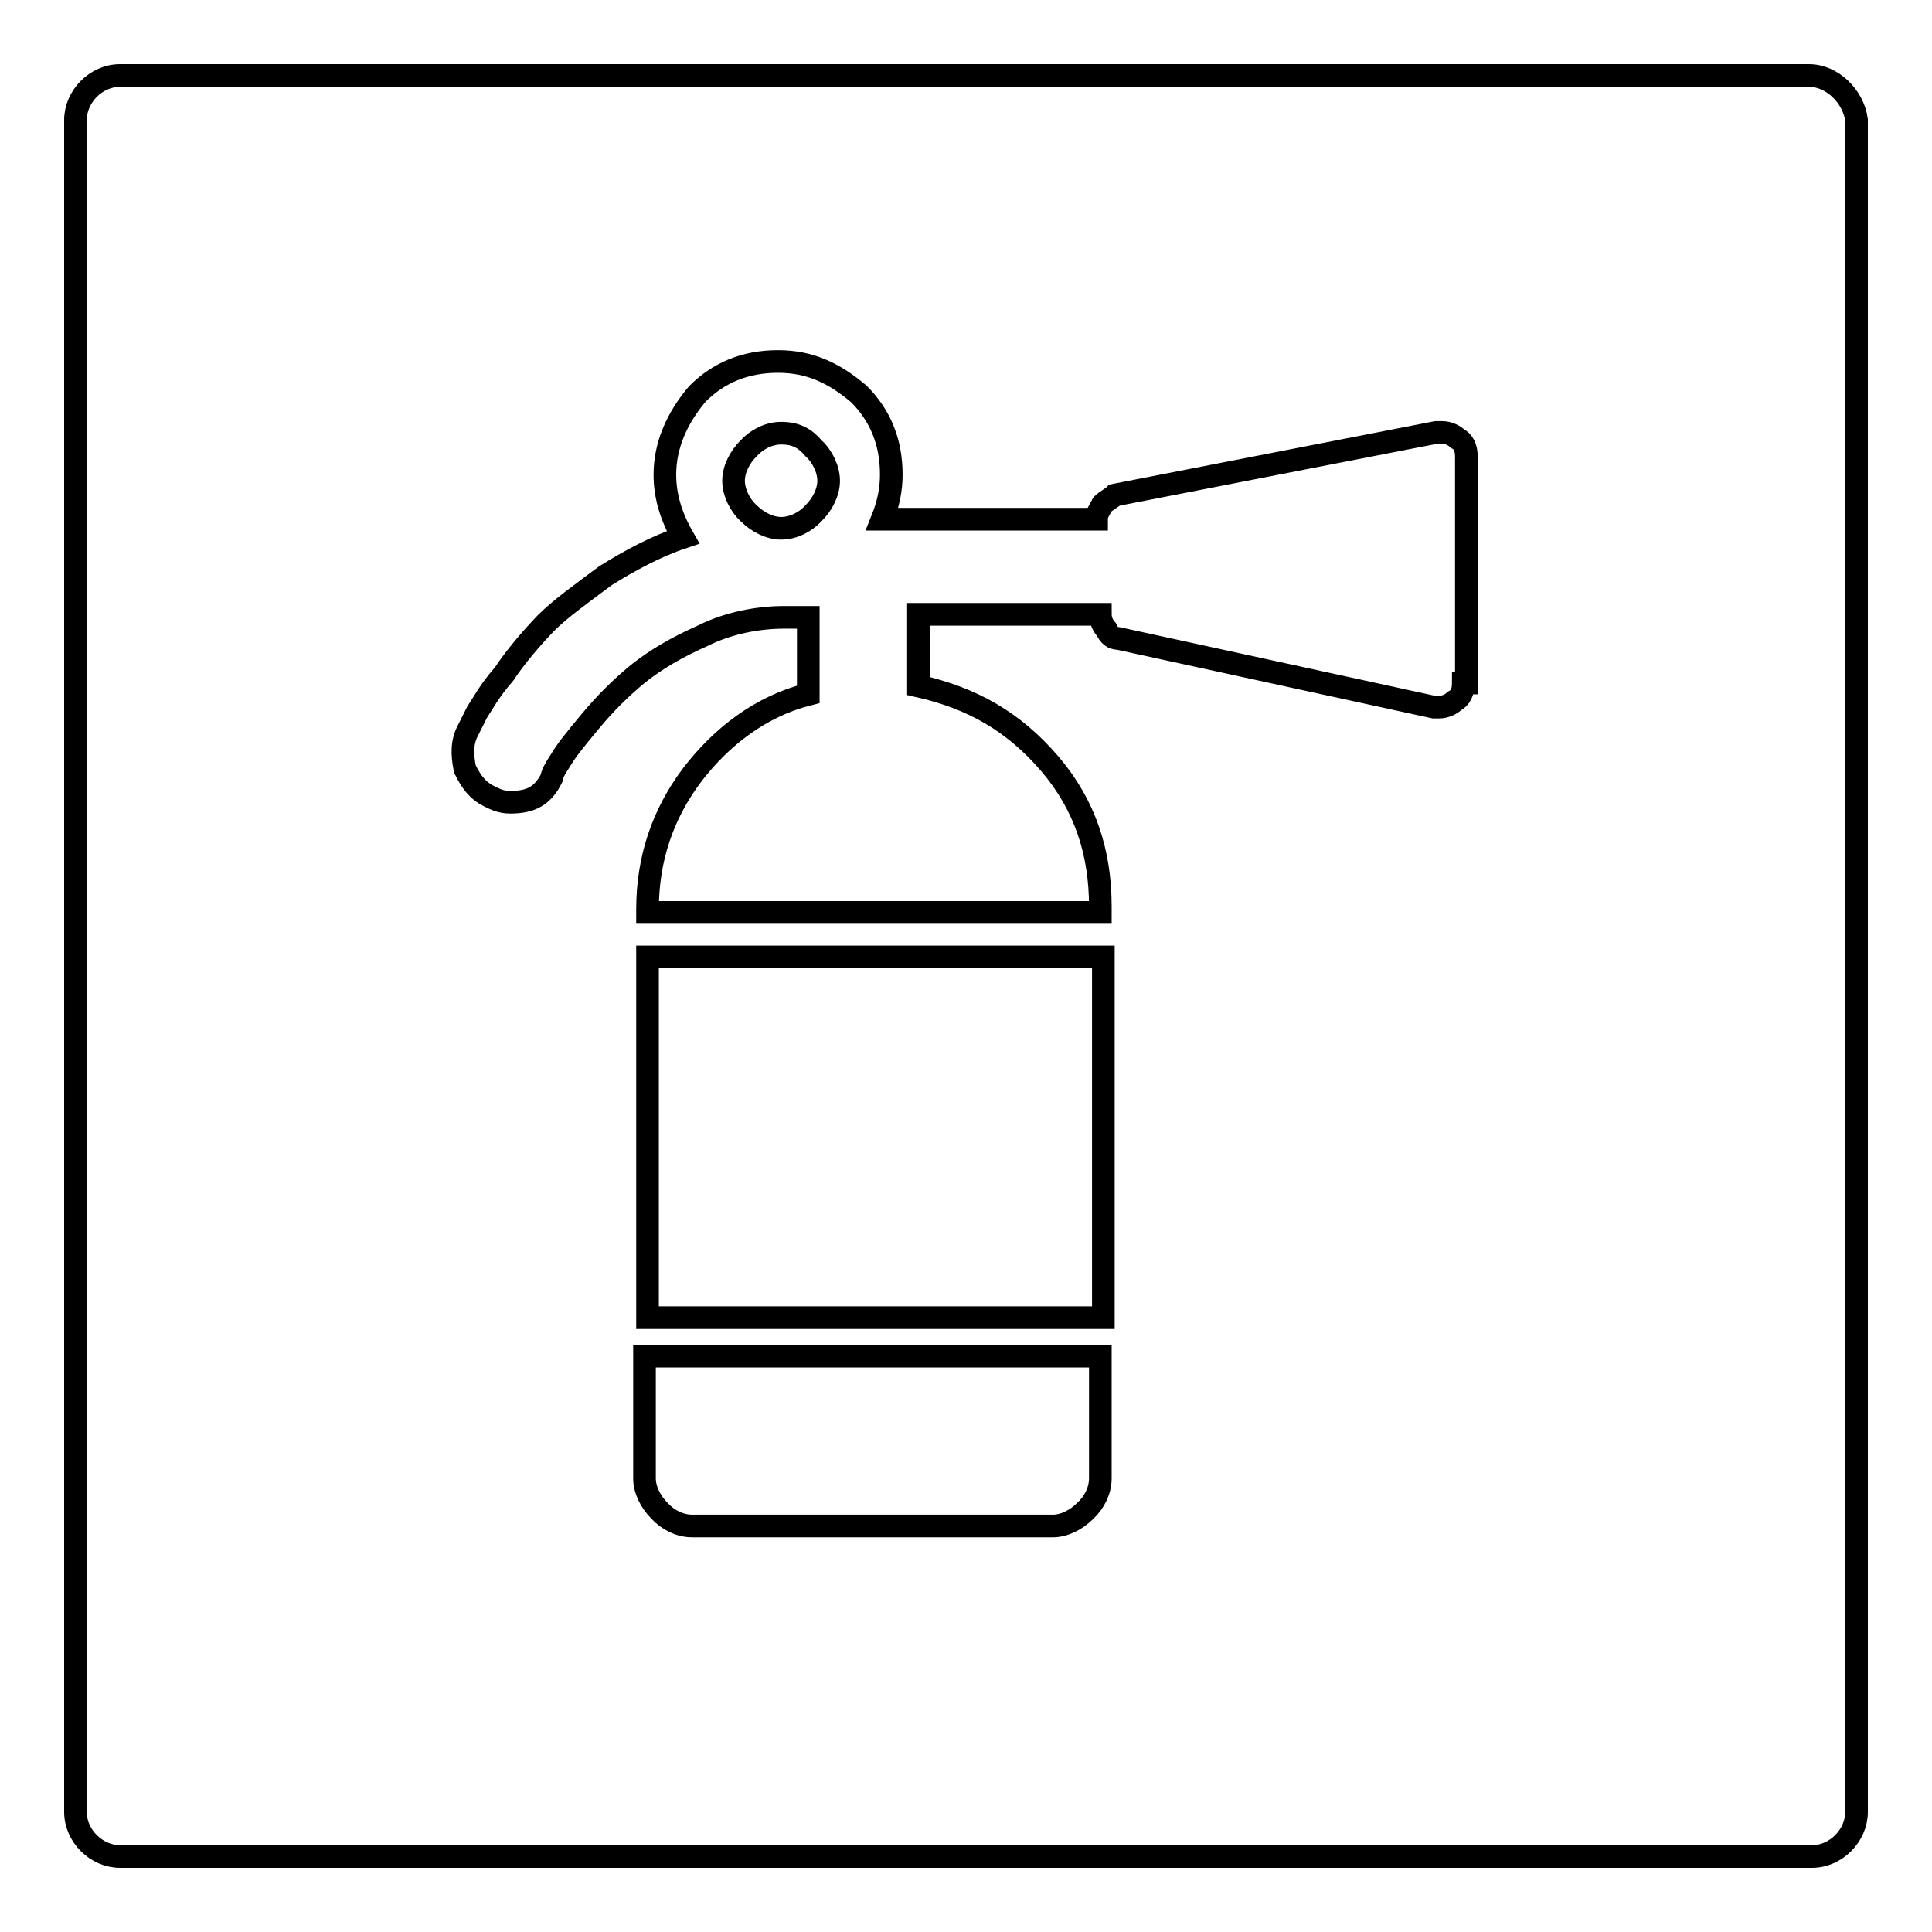 <?xml version="1.0" encoding="utf-8"?>
<!-- Svg Vector Icons : http://www.onlinewebfonts.com/icon -->
<!DOCTYPE svg PUBLIC "-//W3C//DTD SVG 1.1//EN" "http://www.w3.org/Graphics/SVG/1.1/DTD/svg11.dtd">
<svg version="1.1" xmlns="http://www.w3.org/2000/svg" xmlns:xlink="http://www.w3.org/1999/xlink" x="0px" y="0px" viewBox="0 0 256 256" enable-background="new 0 0 256 256" xml:space="preserve">
<g> <path stroke-width="3" fill-opacity="0" stroke="#000000"  d="M239.7,10H15.9c-3.2,0-5.9,2.8-5.9,5.9v224.2c0,3.2,2.8,5.9,5.9,5.9h224.2c3.2,0,5.9-2.8,5.9-5.9V15.9 C245.6,12.8,242.8,10,239.7,10z M145.8,195.9c0,1.6-0.8,3.2-2,4.3c-1.2,1.2-2.8,2-4.3,2H91.7c-1.6,0-3.2-0.8-4.3-2 c-1.2-1.2-2-2.8-2-4.3v-16.2h60.4V195.9z M145.8,174.6h-60v-47.8h60.4v47.8H145.8z M193.9,90.5c0,1.2-0.4,2-1.2,2.4 c-0.4,0.4-1.2,0.8-2,0.8H190l-41.8-9.1c-0.8,0-1.2-0.4-1.6-1.2c-0.4-0.4-0.8-1.2-0.8-2h-24.1v9.5c7.1,1.6,12.6,4.7,17.4,10.3 c4.7,5.5,6.7,11.8,6.7,18.9v0.8h-60v-0.4c0-6.7,2-12.6,5.9-17.8c3.9-5.1,9.1-9.1,15.4-10.7V81.8h-3.2c-3.6,0-7.5,0.8-10.7,2.4 c-3.6,1.6-6.3,3.2-8.7,5.1c-2.4,2-4.3,3.9-6.3,6.3s-3.2,3.9-3.9,5.1c-0.8,1.2-1.2,2-1.2,2.4c-1.2,2.4-2.8,3.2-5.5,3.2 c-1.2,0-2-0.4-2.8-0.8c-1.6-0.8-2.4-2-3.2-3.6c-0.4-2-0.4-3.6,0.4-5.1l1.2-2.4c0.8-1.2,1.6-2.8,3.6-5.1c1.6-2.4,3.6-4.7,5.5-6.7 c2-2,4.7-3.9,7.9-6.3c3.2-2,6.7-3.9,10.3-5.1c-1.6-2.8-2.4-5.5-2.4-8.3c0-3.9,1.6-7.5,4.3-10.7c2.8-2.8,6.3-4.3,10.7-4.3 c4.3,0,7.5,1.6,10.7,4.3c2.8,2.8,4.3,6.3,4.3,10.7c0,2-0.4,3.9-1.2,5.9h28.4c0-0.8,0.4-1.2,0.8-2c0.4-0.4,1.2-0.8,1.6-1.2l42.6-8.3 h0.8c0.8,0,1.6,0.4,2,0.8c0.8,0.4,1.2,1.2,1.2,2.4v30H193.9z"/> <path stroke-width="3" fill-opacity="0" stroke="#000000"  d="M103.5,57.4c-1.6,0-3.2,0.8-4.3,2c-1.2,1.2-2,2.8-2,4.3s0.8,3.2,2,4.3c1.2,1.2,2.8,2,4.3,2 c1.6,0,3.2-0.8,4.3-2c1.2-1.2,2-2.8,2-4.3s-0.8-3.2-2-4.3C106.7,58.1,105.5,57.4,103.5,57.4z"/></g>
</svg>